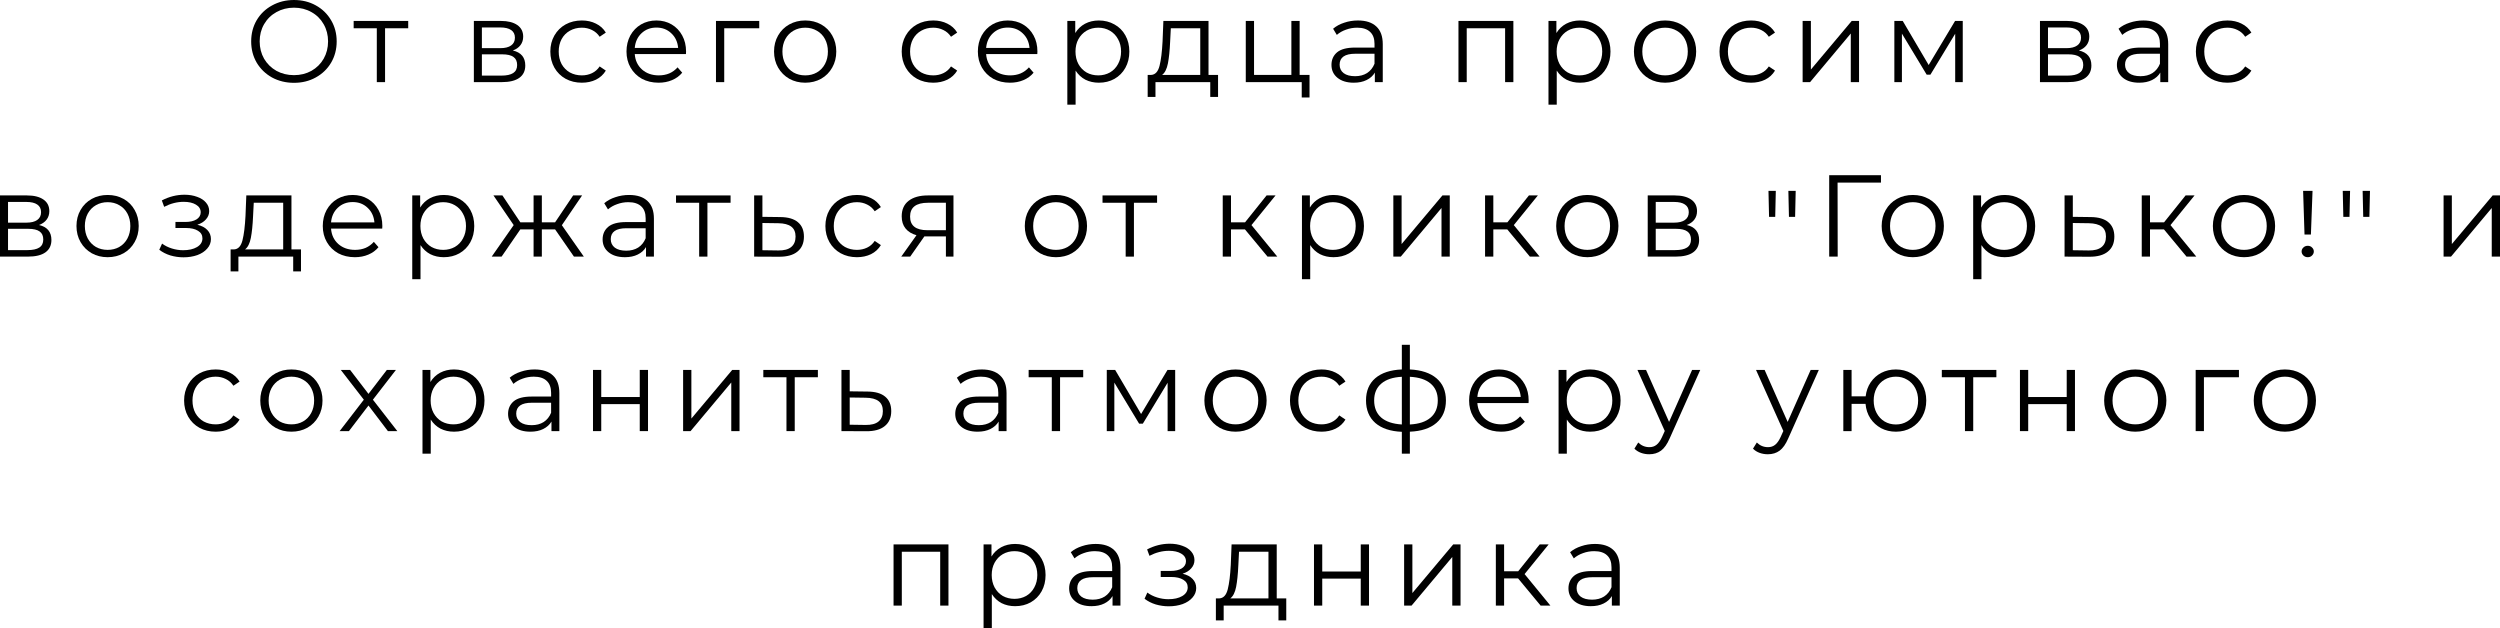 <?xml version="1.0" encoding="UTF-8"?> <svg xmlns="http://www.w3.org/2000/svg" viewBox="0 0 257.893 64.8" fill="none"><path d="M30.327 8.544C29.495 8.544 28.739 8.36 28.059 7.992C27.387 7.616 26.859 7.104 26.475 6.456C26.099 5.808 25.911 5.08 25.911 4.272C25.911 3.464 26.099 2.736 26.475 2.088C26.859 1.44 27.387 0.932 28.059 0.564C28.739 0.188 29.495 0 30.327 0C31.159 0 31.907 0.184 32.571 0.552C33.243 0.92 33.771 1.432 34.155 2.088C34.539 2.736 34.731 3.464 34.731 4.272C34.731 5.08 34.539 5.812 34.155 6.468C33.771 7.116 33.243 7.624 32.571 7.992C31.907 8.36 31.159 8.544 30.327 8.544ZM30.327 7.752C30.991 7.752 31.591 7.604 32.127 7.308C32.663 7.004 33.083 6.588 33.387 6.06C33.691 5.524 33.843 4.928 33.843 4.272C33.843 3.616 33.691 3.024 33.387 2.496C33.083 1.96 32.663 1.544 32.127 1.248C31.591 0.944 30.991 0.792 30.327 0.792C29.663 0.792 29.059 0.944 28.515 1.248C27.979 1.544 27.555 1.96 27.243 2.496C26.939 3.024 26.787 3.616 26.787 4.272C26.787 4.928 26.939 5.524 27.243 6.06C27.555 6.588 27.979 7.004 28.515 7.308C29.059 7.604 29.663 7.752 30.327 7.752Z" fill="black"></path><path d="M42.11 2.916H39.722V8.472H38.87V2.916H36.482V2.16H42.11V2.916Z" fill="black"></path><path d="M52.902 5.208C53.758 5.408 54.186 5.924 54.186 6.756C54.186 7.308 53.983 7.732 53.574 8.028C53.166 8.324 52.558 8.472 51.75 8.472H48.882V2.16H51.667C52.386 2.16 52.95 2.3 53.358 2.58C53.766 2.86 53.97 3.26 53.97 3.78C53.97 4.124 53.874 4.42 53.682 4.668C53.498 4.908 53.238 5.088 52.902 5.208ZM49.71 4.968H51.607C52.094 4.968 52.466 4.876 52.722 4.692C52.986 4.508 53.118 4.24 53.118 3.888C53.118 3.536 52.986 3.272 52.722 3.096C52.466 2.92 52.094 2.832 51.607 2.832H49.71V4.968ZM51.714 7.8C52.259 7.8 52.666 7.712 52.938 7.536C53.21 7.36 53.346 7.084 53.346 6.708C53.346 6.332 53.222 6.056 52.974 5.88C52.726 5.696 52.334 5.604 51.798 5.604H49.71V7.8H51.714Z" fill="black"></path><path d="M60.023 8.532C59.399 8.532 58.839 8.396 58.343 8.124C57.855 7.852 57.471 7.472 57.191 6.984C56.911 6.488 56.771 5.932 56.771 5.316C56.771 4.7 56.911 4.148 57.191 3.66C57.471 3.172 57.855 2.792 58.343 2.52C58.839 2.248 59.399 2.112 60.023 2.112C60.567 2.112 61.051 2.22 61.475 2.436C61.907 2.644 62.247 2.952 62.495 3.36L61.859 3.792C61.651 3.48 61.387 3.248 61.067 3.096C60.747 2.936 60.399 2.856 60.023 2.856C59.567 2.856 59.155 2.96 58.787 3.168C58.427 3.368 58.143 3.656 57.935 4.032C57.735 4.408 57.635 4.836 57.635 5.316C57.635 5.804 57.735 6.236 57.935 6.612C58.143 6.98 58.427 7.268 58.787 7.476C59.155 7.676 59.567 7.776 60.023 7.776C60.399 7.776 60.747 7.7 61.067 7.548C61.387 7.396 61.651 7.164 61.859 6.852L62.495 7.284C62.247 7.692 61.907 8.004 61.475 8.22C61.043 8.428 60.559 8.532 60.023 8.532Z" fill="black"></path><path d="M70.76 5.58H65.48C65.527 6.236 65.779 6.768 66.235 7.176C66.692 7.576 67.268 7.776 67.963 7.776C68.356 7.776 68.715 7.708 69.044 7.572C69.371 7.428 69.656 7.22 69.895 6.948L70.375 7.5C70.095 7.836 69.743 8.092 69.319 8.268C68.903 8.444 68.444 8.532 67.939 8.532C67.292 8.532 66.715 8.396 66.211 8.124C65.715 7.844 65.328 7.46 65.047 6.972C64.768 6.484 64.627 5.932 64.627 5.316C64.627 4.7 64.76 4.148 65.023 3.66C65.295 3.172 65.663 2.792 66.127 2.52C66.6 2.248 67.128 2.112 67.711 2.112C68.295 2.112 68.819 2.248 69.283 2.52C69.747 2.792 70.111 3.172 70.375 3.66C70.639 4.14 70.772 4.692 70.772 5.316L70.76 5.58ZM67.711 2.844C67.103 2.844 66.592 3.04 66.175 3.432C65.767 3.816 65.535 4.32 65.48 4.944H69.955C69.899 4.32 69.664 3.816 69.247 3.432C68.839 3.04 68.327 2.844 67.711 2.844Z" fill="black"></path><path d="M78.321 2.916H74.709V8.472H73.858V2.16H78.321V2.916Z" fill="black"></path><path d="M83.064 8.532C82.456 8.532 81.908 8.396 81.42 8.124C80.932 7.844 80.548 7.46 80.268 6.972C79.988 6.484 79.848 5.932 79.848 5.316C79.848 4.7 79.988 4.148 80.268 3.66C80.548 3.172 80.932 2.792 81.42 2.52C81.908 2.248 82.456 2.112 83.064 2.112C83.672 2.112 84.22 2.248 84.708 2.52C85.196 2.792 85.576 3.172 85.848 3.66C86.128 4.148 86.268 4.7 86.268 5.316C86.268 5.932 86.128 6.484 85.848 6.972C85.576 7.46 85.196 7.844 84.708 8.124C84.22 8.396 83.672 8.532 83.064 8.532ZM83.064 7.776C83.512 7.776 83.912 7.676 84.264 7.476C84.624 7.268 84.904 6.976 85.104 6.6C85.304 6.224 85.404 5.796 85.404 5.316C85.404 4.836 85.304 4.408 85.104 4.032C84.904 3.656 84.624 3.368 84.264 3.168C83.912 2.96 83.512 2.856 83.064 2.856C82.616 2.856 82.212 2.96 81.852 3.168C81.5 3.368 81.22 3.656 81.012 4.032C80.812 4.408 80.712 4.836 80.712 5.316C80.712 5.796 80.812 6.224 81.012 6.6C81.22 6.976 81.5 7.268 81.852 7.476C82.212 7.676 82.616 7.776 83.064 7.776Z" fill="black"></path><path d="M96.269 8.532C95.645 8.532 95.085 8.396 94.589 8.124C94.101 7.852 93.717 7.472 93.437 6.984C93.157 6.488 93.017 5.932 93.017 5.316C93.017 4.7 93.157 4.148 93.437 3.66C93.717 3.172 94.101 2.792 94.589 2.52C95.085 2.248 95.645 2.112 96.269 2.112C96.813 2.112 97.297 2.22 97.721 2.436C98.153 2.644 98.493 2.952 98.741 3.36L98.105 3.792C97.897 3.48 97.633 3.248 97.313 3.096C96.993 2.936 96.645 2.856 96.269 2.856C95.813 2.856 95.401 2.96 95.033 3.168C94.673 3.368 94.389 3.656 94.181 4.032C93.981 4.408 93.881 4.836 93.881 5.316C93.881 5.804 93.981 6.236 94.181 6.612C94.389 6.98 94.673 7.268 95.033 7.476C95.401 7.676 95.813 7.776 96.269 7.776C96.645 7.776 96.993 7.7 97.313 7.548C97.633 7.396 97.897 7.164 98.105 6.852L98.741 7.284C98.493 7.692 98.153 8.004 97.721 8.22C97.289 8.428 96.805 8.532 96.269 8.532Z" fill="black"></path><path d="M107.005 5.58H101.725C101.774 6.236 102.026 6.768 102.482 7.176C102.937 7.576 103.513 7.776 104.21 7.776C104.601 7.776 104.962 7.708 105.289 7.572C105.618 7.428 105.901 7.22 106.142 6.948L106.622 7.5C106.342 7.836 105.99 8.092 105.566 8.268C105.15 8.444 104.689 8.532 104.186 8.532C103.537 8.532 102.962 8.396 102.458 8.124C101.962 7.844 101.573 7.46 101.294 6.972C101.013 6.484 100.874 5.932 100.874 5.316C100.874 4.7 101.005 4.148 101.27 3.66C101.542 3.172 101.91 2.792 102.374 2.52C102.845 2.248 103.373 2.112 103.957 2.112C104.542 2.112 105.066 2.248 105.53 2.52C105.994 2.792 106.357 3.172 106.622 3.66C106.886 4.14 107.017 4.692 107.017 5.316L107.005 5.58ZM103.957 2.844C103.35 2.844 102.837 3.04 102.422 3.432C102.014 3.816 101.782 4.32 101.725 4.944H106.202C106.146 4.32 105.909 3.816 105.494 3.432C105.086 3.04 104.573 2.844 103.957 2.844Z" fill="black"></path><path d="M113.356 2.112C113.948 2.112 114.484 2.248 114.963 2.52C115.443 2.784 115.82 3.16 116.091 3.648C116.364 4.136 116.5 4.692 116.5 5.316C116.5 5.948 116.364 6.508 116.091 6.996C115.82 7.484 115.443 7.864 114.963 8.136C114.492 8.4 113.956 8.532 113.356 8.532C112.844 8.532 112.379 8.428 111.963 8.22C111.556 8.004 111.219 7.692 110.956 7.284V10.8H110.103V2.16H110.92V3.408C111.175 2.992 111.512 2.672 111.927 2.448C112.352 2.224 112.828 2.112 113.356 2.112ZM113.296 7.776C113.735 7.776 114.136 7.676 114.496 7.476C114.855 7.268 115.136 6.976 115.336 6.6C115.543 6.224 115.647 5.796 115.647 5.316C115.647 4.836 115.543 4.412 115.336 4.044C115.136 3.668 114.855 3.376 114.496 3.168C114.136 2.96 113.735 2.856 113.296 2.856C112.848 2.856 112.443 2.96 112.084 3.168C111.732 3.376 111.452 3.668 111.243 4.044C111.044 4.412 110.944 4.836 110.944 5.316C110.944 5.796 111.044 6.224 111.243 6.6C111.452 6.976 111.732 7.268 112.084 7.476C112.443 7.676 112.848 7.776 113.296 7.776Z" fill="black"></path><path d="M125.651 7.728V9.996H124.847V8.472H119.195V9.996H118.391V7.728H118.751C119.175 7.704 119.463 7.392 119.615 6.792C119.767 6.192 119.871 5.352 119.927 4.272L120.011 2.16H124.667V7.728H125.651ZM120.707 4.32C120.667 5.216 120.591 5.956 120.479 6.54C120.367 7.116 120.167 7.512 119.879 7.728H123.815V2.916H120.779L120.707 4.32Z" fill="black"></path><path d="M135.087 7.728V10.056H134.283V8.472H128.511V2.16H129.363V7.728H133.215V2.16H134.067V7.728H135.087Z" fill="black"></path><path d="M140.086 2.112C140.91 2.112 141.542 2.32 141.982 2.736C142.422 3.144 142.642 3.752 142.642 4.56V8.472H141.826V7.488C141.635 7.816 141.35 8.072 140.974 8.256C140.606 8.44 140.166 8.532 139.654 8.532C138.95 8.532 138.39 8.364 137.974 8.028C137.559 7.692 137.35 7.248 137.35 6.696C137.35 6.16 137.543 5.728 137.926 5.4C138.318 5.072 138.938 4.908 139.786 4.908H141.791V4.524C141.791 3.98 141.639 3.568 141.334 3.288C141.031 3 140.587 2.856 140.003 2.856C139.602 2.856 139.219 2.924 138.85 3.06C138.482 3.188 138.167 3.368 137.902 3.6L137.519 2.964C137.838 2.692 138.222 2.484 138.671 2.34C139.118 2.188 139.59 2.112 140.086 2.112ZM139.786 7.86C140.266 7.86 140.678 7.752 141.023 7.536C141.366 7.312 141.623 6.992 141.791 6.576V5.544H139.811C138.731 5.544 138.191 5.92 138.191 6.672C138.191 7.04 138.33 7.332 138.611 7.548C138.89 7.756 139.283 7.86 139.786 7.86Z" fill="black"></path><path d="M156.115 2.16V8.472H155.263V2.916H151.303V8.472H150.451V2.16H156.115Z" fill="black"></path><path d="M162.989 2.112C163.581 2.112 164.117 2.248 164.597 2.52C165.077 2.784 165.453 3.16 165.725 3.648C165.997 4.136 166.133 4.692 166.133 5.316C166.133 5.948 165.997 6.508 165.725 6.996C165.453 7.484 165.077 7.864 164.597 8.136C164.125 8.4 163.589 8.532 162.989 8.532C162.477 8.532 162.013 8.428 161.597 8.22C161.189 8.004 160.853 7.692 160.589 7.284V10.8H159.737V2.16H160.553V3.408C160.809 2.992 161.145 2.672 161.561 2.448C161.985 2.224 162.461 2.112 162.989 2.112ZM162.929 7.776C163.369 7.776 163.769 7.676 164.129 7.476C164.489 7.268 164.769 6.976 164.969 6.6C165.177 6.224 165.281 5.796 165.281 5.316C165.281 4.836 165.177 4.412 164.969 4.044C164.769 3.668 164.489 3.376 164.129 3.168C163.769 2.96 163.369 2.856 162.929 2.856C162.481 2.856 162.077 2.96 161.717 3.168C161.365 3.376 161.085 3.668 160.877 4.044C160.677 4.412 160.577 4.836 160.577 5.316C160.577 5.796 160.677 6.224 160.877 6.6C161.085 6.976 161.365 7.268 161.717 7.476C162.077 7.676 162.481 7.776 162.929 7.776Z" fill="black"></path><path d="M171.768 8.532C171.16 8.532 170.612 8.396 170.124 8.124C169.636 7.844 169.252 7.46 168.972 6.972C168.692 6.484 168.552 5.932 168.552 5.316C168.552 4.7 168.692 4.148 168.972 3.66C169.252 3.172 169.636 2.792 170.124 2.52C170.612 2.248 171.16 2.112 171.768 2.112C172.376 2.112 172.924 2.248 173.412 2.52C173.9 2.792 174.28 3.172 174.552 3.66C174.832 4.148 174.972 4.7 174.972 5.316C174.972 5.932 174.832 6.484 174.552 6.972C174.28 7.46 173.9 7.844 173.412 8.124C172.924 8.396 172.376 8.532 171.768 8.532ZM171.768 7.776C172.216 7.776 172.616 7.676 172.968 7.476C173.328 7.268 173.608 6.976 173.808 6.6C174.008 6.224 174.108 5.796 174.108 5.316C174.108 4.836 174.008 4.408 173.808 4.032C173.608 3.656 173.328 3.368 172.968 3.168C172.616 2.96 172.216 2.856 171.768 2.856C171.32 2.856 170.916 2.96 170.556 3.168C170.204 3.368 169.924 3.656 169.716 4.032C169.516 4.408 169.416 4.836 169.416 5.316C169.416 5.796 169.516 6.224 169.716 6.6C169.924 6.976 170.204 7.268 170.556 7.476C170.916 7.676 171.32 7.776 171.768 7.776Z" fill="black"></path><path d="M180.633 8.532C180.009 8.532 179.449 8.396 178.953 8.124C178.464 7.852 178.081 7.472 177.801 6.984C177.521 6.488 177.381 5.932 177.381 5.316C177.381 4.7 177.521 4.148 177.801 3.66C178.081 3.172 178.464 2.792 178.953 2.52C179.449 2.248 180.009 2.112 180.633 2.112C181.177 2.112 181.661 2.22 182.084 2.436C182.517 2.644 182.857 2.952 183.105 3.36L182.469 3.792C182.261 3.48 181.997 3.248 181.677 3.096C181.357 2.936 181.009 2.856 180.633 2.856C180.177 2.856 179.765 2.96 179.397 3.168C179.037 3.368 178.753 3.656 178.544 4.032C178.345 4.408 178.245 4.836 178.245 5.316C178.245 5.804 178.345 6.236 178.544 6.612C178.753 6.98 179.037 7.268 179.397 7.476C179.765 7.676 180.177 7.776 180.633 7.776C181.009 7.776 181.357 7.7 181.677 7.548C181.997 7.396 182.261 7.164 182.469 6.852L183.105 7.284C182.857 7.692 182.517 8.004 182.084 8.22C181.653 8.428 181.169 8.532 180.633 8.532Z" fill="black"></path><path d="M185.954 2.16H186.806V7.176L191.018 2.16H191.774V8.472H190.922V3.456L186.722 8.472H185.954V2.16Z" fill="black"></path><path d="M202.472 2.16V8.472H201.692V3.48L199.136 7.704H198.752L196.196 3.468V8.472H195.416V2.16H196.28L198.956 6.708L201.68 2.16H202.472Z" fill="black"></path><path d="M214.457 5.208C215.313 5.408 215.741 5.924 215.741 6.756C215.741 7.308 215.537 7.732 215.129 8.028C214.721 8.324 214.113 8.472 213.305 8.472H210.437V2.16H213.221C213.941 2.16 214.505 2.3 214.913 2.58C215.321 2.86 215.525 3.26 215.525 3.78C215.525 4.124 215.429 4.42 215.237 4.668C215.053 4.908 214.793 5.088 214.457 5.208ZM211.265 4.968H213.161C213.649 4.968 214.021 4.876 214.277 4.692C214.541 4.508 214.673 4.24 214.673 3.888C214.673 3.536 214.541 3.272 214.277 3.096C214.021 2.92 213.649 2.832 213.161 2.832H211.265V4.968ZM213.269 7.8C213.813 7.8 214.221 7.712 214.493 7.536C214.765 7.36 214.901 7.084 214.901 6.708C214.901 6.332 214.777 6.056 214.529 5.88C214.281 5.696 213.889 5.604 213.353 5.604H211.265V7.8H213.269Z" fill="black"></path><path d="M221.11 2.112C221.934 2.112 222.566 2.32 223.006 2.736C223.446 3.144 223.666 3.752 223.666 4.56V8.472H222.85V7.488C222.658 7.816 222.374 8.072 221.998 8.256C221.63 8.44 221.19 8.532 220.678 8.532C219.974 8.532 219.414 8.364 218.998 8.028C218.582 7.692 218.374 7.248 218.374 6.696C218.374 6.16 218.566 5.728 218.95 5.4C219.342 5.072 219.962 4.908 220.81 4.908H222.814V4.524C222.814 3.98 222.662 3.568 222.358 3.288C222.054 3 221.61 2.856 221.026 2.856C220.626 2.856 220.242 2.924 219.874 3.06C219.506 3.188 219.19 3.368 218.926 3.6L218.542 2.964C218.862 2.692 219.246 2.484 219.694 2.34C220.142 2.188 220.614 2.112 221.11 2.112ZM220.81 7.86C221.29 7.86 221.702 7.752 222.046 7.536C222.39 7.312 222.646 6.992 222.814 6.576V5.544H220.834C219.754 5.544 219.214 5.92 219.214 6.672C219.214 7.04 219.354 7.332 219.634 7.548C219.914 7.756 220.306 7.86 220.81 7.86Z" fill="black"></path><path d="M229.774 8.532C229.15 8.532 228.59 8.396 228.094 8.124C227.606 7.852 227.222 7.472 226.942 6.984C226.662 6.488 226.522 5.932 226.522 5.316C226.522 4.7 226.662 4.148 226.942 3.66C227.222 3.172 227.606 2.792 228.094 2.52C228.59 2.248 229.15 2.112 229.774 2.112C230.318 2.112 230.802 2.22 231.226 2.436C231.658 2.644 231.998 2.952 232.246 3.36L231.61 3.792C231.402 3.48 231.138 3.248 230.818 3.096C230.498 2.936 230.15 2.856 229.774 2.856C229.318 2.856 228.906 2.96 228.538 3.168C228.178 3.368 227.894 3.656 227.686 4.032C227.486 4.408 227.386 4.836 227.386 5.316C227.386 5.804 227.486 6.236 227.686 6.612C227.894 6.98 228.178 7.268 228.538 7.476C228.906 7.676 229.318 7.776 229.774 7.776C230.15 7.776 230.498 7.7 230.818 7.548C231.138 7.396 231.402 7.164 231.61 6.852L232.246 7.284C231.998 7.692 231.658 8.004 231.226 8.22C230.794 8.428 230.31 8.532 229.774 8.532Z" fill="black"></path><path d="M4.02 23.208C4.876 23.408 5.304 23.924 5.304 24.756C5.304 25.308 5.1 25.732 4.692 26.028C4.284 26.324 3.676 26.472 2.868 26.472H0V20.16H2.784C3.504 20.16 4.068 20.3 4.476 20.58C4.884 20.86 5.088 21.26 5.088 21.78C5.088 22.124 4.992 22.42 4.8 22.668C4.616 22.908 4.356 23.088 4.02 23.208ZM0.828 22.968H2.724C3.212 22.968 3.584 22.876 3.84 22.692C4.104 22.508 4.236 22.24 4.236 21.888C4.236 21.536 4.104 21.272 3.84 21.096C3.584 20.92 3.212 20.832 2.724 20.832H0.828V22.968ZM2.832 25.8C3.376 25.8 3.784 25.712 4.056 25.536C4.328 25.36 4.464 25.084 4.464 24.708C4.464 24.332 4.34 24.056 4.092 23.88C3.844 23.696 3.452 23.604 2.916 23.604H0.828V25.8H2.832Z" fill="black"></path><path d="M11.105 26.532C10.497 26.532 9.949 26.396 9.461 26.124C8.973 25.844 8.589 25.46 8.309 24.972C8.029 24.484 7.889 23.932 7.889 23.316C7.889 22.7 8.029 22.148 8.309 21.66C8.589 21.172 8.973 20.792 9.461 20.52C9.949 20.248 10.497 20.112 11.105 20.112C11.713 20.112 12.261 20.248 12.749 20.52C13.237 20.792 13.617 21.172 13.889 21.66C14.169 22.148 14.309 22.7 14.309 23.316C14.309 23.932 14.169 24.484 13.889 24.972C13.617 25.46 13.237 25.844 12.749 26.124C12.261 26.396 11.713 26.532 11.105 26.532ZM11.105 25.776C11.553 25.776 11.953 25.676 12.305 25.476C12.665 25.268 12.945 24.976 13.145 24.6C13.345 24.224 13.445 23.796 13.445 23.316C13.445 22.836 13.345 22.408 13.145 22.032C12.945 21.656 12.665 21.368 12.305 21.168C11.953 20.96 11.553 20.856 11.105 20.856C10.657 20.856 10.253 20.96 9.893 21.168C9.541 21.368 9.261 21.656 9.053 22.032C8.853 22.408 8.753 22.836 8.753 23.316C8.753 23.796 8.853 24.224 9.053 24.6C9.261 24.976 9.541 25.268 9.893 25.476C10.253 25.676 10.657 25.776 11.105 25.776Z" fill="black"></path><path d="M20.355 23.184C20.803 23.288 21.147 23.468 21.387 23.724C21.635 23.98 21.759 24.292 21.759 24.66C21.759 25.028 21.631 25.356 21.375 25.644C21.127 25.932 20.787 26.156 20.355 26.316C19.923 26.468 19.447 26.544 18.927 26.544C18.471 26.544 18.023 26.48 17.583 26.352C17.143 26.216 16.759 26.02 16.431 25.764L16.719 25.128C17.007 25.344 17.343 25.512 17.727 25.632C18.111 25.752 18.499 25.812 18.891 25.812C19.475 25.812 19.951 25.704 20.319 25.488C20.695 25.264 20.883 24.964 20.883 24.588C20.883 24.252 20.731 23.992 20.427 23.808C20.123 23.616 19.707 23.52 19.179 23.52H18.099V22.896H19.131C19.603 22.896 19.983 22.808 20.271 22.632C20.559 22.448 20.703 22.204 20.703 21.9C20.703 21.564 20.539 21.3 20.211 21.108C19.891 20.916 19.471 20.82 18.951 20.82C18.271 20.82 17.599 20.992 16.935 21.336L16.695 20.676C17.447 20.284 18.227 20.088 19.035 20.088C19.515 20.088 19.947 20.16 20.331 20.304C20.723 20.44 21.027 20.636 21.243 20.892C21.467 21.148 21.579 21.444 21.579 21.78C21.579 22.1 21.467 22.384 21.243 22.632C21.027 22.88 20.731 23.064 20.355 23.184Z" fill="black"></path><path d="M31.049 25.728V27.996H30.245V26.472H24.593V27.996H23.789V25.728H24.149C24.573 25.704 24.861 25.392 25.013 24.792C25.165 24.192 25.269 23.352 25.325 22.272L25.409 20.16H30.065V25.728H31.049ZM26.105 22.32C26.065 23.216 25.989 23.956 25.877 24.54C25.765 25.116 25.565 25.512 25.277 25.728H29.213V20.916H26.177L26.105 22.32Z" fill="black"></path><path d="M39.429 23.58H34.149C34.197 24.236 34.449 24.768 34.905 25.176C35.361 25.576 35.937 25.776 36.633 25.776C37.025 25.776 37.385 25.708 37.713 25.572C38.041 25.428 38.325 25.22 38.565 24.948L39.045 25.5C38.765 25.836 38.413 26.092 37.989 26.268C37.573 26.444 37.113 26.532 36.609 26.532C35.961 26.532 35.385 26.396 34.881 26.124C34.385 25.844 33.997 25.46 33.717 24.972C33.437 24.484 33.297 23.932 33.297 23.316C33.297 22.7 33.429 22.148 33.693 21.66C33.965 21.172 34.333 20.792 34.797 20.52C35.269 20.248 35.797 20.112 36.381 20.112C36.965 20.112 37.489 20.248 37.953 20.52C38.417 20.792 38.781 21.172 39.045 21.66C39.309 22.14 39.441 22.692 39.441 23.316L39.429 23.58ZM36.381 20.844C35.773 20.844 35.261 21.04 34.845 21.432C34.437 21.816 34.205 22.32 34.149 22.944H38.625C38.569 22.32 38.333 21.816 37.917 21.432C37.509 21.04 36.997 20.844 36.381 20.844Z" fill="black"></path><path d="M45.779 20.112C46.371 20.112 46.907 20.248 47.387 20.52C47.867 20.784 48.243 21.16 48.515 21.648C48.787 22.136 48.923 22.692 48.923 23.316C48.923 23.948 48.787 24.508 48.515 24.996C48.243 25.484 47.867 25.864 47.387 26.136C46.915 26.4 46.379 26.532 45.779 26.532C45.267 26.532 44.803 26.428 44.387 26.22C43.979 26.004 43.643 25.692 43.379 25.284V28.8H42.527V20.16H43.343V21.408C43.599 20.992 43.935 20.672 44.351 20.448C44.775 20.224 45.251 20.112 45.779 20.112ZM45.719 25.776C46.159 25.776 46.559 25.676 46.919 25.476C47.279 25.268 47.559 24.976 47.759 24.6C47.967 24.224 48.071 23.796 48.071 23.316C48.071 22.836 47.967 22.412 47.759 22.044C47.559 21.668 47.279 21.376 46.919 21.168C46.559 20.96 46.159 20.856 45.719 20.856C45.271 20.856 44.867 20.96 44.507 21.168C44.155 21.376 43.875 21.668 43.667 22.044C43.467 22.412 43.367 22.836 43.367 23.316C43.367 23.796 43.467 24.224 43.667 24.6C43.875 24.976 44.155 25.268 44.507 25.476C44.867 25.676 45.271 25.776 45.719 25.776Z" fill="black"></path><path d="M57.263 23.664H55.895V26.472H55.043V23.664H53.675L51.743 26.472H50.723L52.991 23.22L50.903 20.16H51.827L53.675 22.932H55.043V20.16H55.895V22.932H57.263L59.123 20.16H60.047L57.959 23.232L60.227 26.472H59.207L57.263 23.664Z" fill="black"></path><path d="M64.9 20.112C65.724 20.112 66.356 20.32 66.796 20.736C67.236 21.144 67.456 21.752 67.456 22.56V26.472H66.64V25.488C66.448 25.816 66.164 26.072 65.788 26.256C65.42 26.44 64.98 26.532 64.468 26.532C63.764 26.532 63.204 26.364 62.788 26.028C62.372 25.692 62.164 25.248 62.164 24.696C62.164 24.16 62.356 23.728 62.74 23.4C63.132 23.072 63.752 22.908 64.6 22.908H66.604V22.524C66.604 21.98 66.452 21.568 66.148 21.288C65.844 21 65.4 20.856 64.816 20.856C64.416 20.856 64.032 20.924 63.664 21.06C63.296 21.188 62.98 21.368 62.716 21.6L62.332 20.964C62.652 20.692 63.036 20.484 63.484 20.34C63.932 20.188 64.404 20.112 64.9 20.112ZM64.6 25.86C65.08 25.86 65.492 25.752 65.836 25.536C66.18 25.312 66.436 24.992 66.604 24.576V23.544H64.624C63.544 23.544 63.004 23.92 63.004 24.672C63.004 25.04 63.144 25.332 63.424 25.548C63.704 25.756 64.096 25.86 64.6 25.86Z" fill="black"></path><path d="M75.364 20.916H72.976V26.472H72.124V20.916H69.736V20.16H75.364V20.916Z" fill="black"></path><path d="M80.508 22.392C81.3 22.4 81.9 22.576 82.308 22.92C82.724 23.264 82.932 23.76 82.932 24.408C82.932 25.08 82.708 25.596 82.26 25.956C81.82 26.316 81.18 26.492 80.34 26.484L77.796 26.472V20.16H78.648V22.368L80.508 22.392ZM80.292 25.836C80.876 25.844 81.316 25.728 81.612 25.488C81.916 25.24 82.068 24.88 82.068 24.408C82.068 23.944 81.92 23.6 81.624 23.376C81.328 23.152 80.884 23.036 80.292 23.028L78.648 23.004V25.812L80.292 25.836Z" fill="black"></path><path d="M88.398 26.532C87.774 26.532 87.214 26.396 86.718 26.124C86.23 25.852 85.846 25.472 85.566 24.984C85.286 24.488 85.146 23.932 85.146 23.316C85.146 22.7 85.286 22.148 85.566 21.66C85.846 21.172 86.23 20.792 86.718 20.52C87.214 20.248 87.774 20.112 88.398 20.112C88.942 20.112 89.426 20.22 89.85 20.436C90.282 20.644 90.622 20.952 90.87 21.36L90.234 21.792C90.026 21.48 89.762 21.248 89.442 21.096C89.122 20.936 88.774 20.856 88.398 20.856C87.942 20.856 87.53 20.96 87.162 21.168C86.802 21.368 86.518 21.656 86.31 22.032C86.11 22.408 86.01 22.836 86.01 23.316C86.01 23.804 86.11 24.236 86.31 24.612C86.518 24.98 86.802 25.268 87.162 25.476C87.53 25.676 87.942 25.776 88.398 25.776C88.774 25.776 89.122 25.7 89.442 25.548C89.762 25.396 90.026 25.164 90.234 24.852L90.87 25.284C90.622 25.692 90.282 26.004 89.85 26.22C89.418 26.428 88.934 26.532 88.398 26.532Z" fill="black"></path><path d="M98.357 20.16V26.472H97.577V24.384H95.357L93.893 26.472H92.969L94.541 24.264C94.053 24.128 93.677 23.896 93.413 23.568C93.148 23.24 93.017 22.824 93.017 22.32C93.017 21.616 93.257 21.08 93.736 20.712C94.217 20.344 94.873 20.16 95.705 20.16H98.357ZM93.881 22.344C93.881 23.28 94.477 23.748 95.669 23.748H97.577V20.916H95.729C94.497 20.916 93.881 21.392 93.881 22.344Z" fill="black"></path><path d="M108.931 26.532C108.323 26.532 107.775 26.396 107.287 26.124C106.799 25.844 106.414 25.46 106.135 24.972C105.854 24.484 105.715 23.932 105.715 23.316C105.715 22.7 105.854 22.148 106.135 21.66C106.414 21.172 106.799 20.792 107.287 20.52C107.775 20.248 108.323 20.112 108.931 20.112C109.539 20.112 110.086 20.248 110.574 20.52C111.063 20.792 111.443 21.172 111.715 21.66C111.995 22.148 112.135 22.7 112.135 23.316C112.135 23.932 111.995 24.484 111.715 24.972C111.443 25.46 111.063 25.844 110.574 26.124C110.086 26.396 109.539 26.532 108.931 26.532ZM108.931 25.776C109.378 25.776 109.779 25.676 110.131 25.476C110.491 25.268 110.771 24.976 110.971 24.6C111.17 24.224 111.27 23.796 111.27 23.316C111.27 22.836 111.17 22.408 110.971 22.032C110.771 21.656 110.491 21.368 110.131 21.168C109.779 20.96 109.378 20.856 108.931 20.856C108.483 20.856 108.079 20.96 107.719 21.168C107.367 21.368 107.086 21.656 106.879 22.032C106.679 22.408 106.579 22.836 106.579 23.316C106.579 23.796 106.679 24.224 106.879 24.6C107.086 24.976 107.367 25.268 107.719 25.476C108.079 25.676 108.483 25.776 108.931 25.776Z" fill="black"></path><path d="M119.361 20.916H116.973V26.472H116.121V20.916H113.733V20.16H119.361V20.916Z" fill="black"></path><path d="M128.426 23.664H126.986V26.472H126.134V20.16H126.986V22.932H128.438L130.658 20.16H131.582L129.098 23.22L131.762 26.472H130.754L128.426 23.664Z" fill="black"></path><path d="M137.558 20.112C138.15 20.112 138.686 20.248 139.166 20.52C139.646 20.784 140.022 21.16 140.294 21.648C140.566 22.136 140.702 22.692 140.702 23.316C140.702 23.948 140.566 24.508 140.294 24.996C140.022 25.484 139.646 25.864 139.166 26.136C138.694 26.4 138.158 26.532 137.558 26.532C137.046 26.532 136.582 26.428 136.166 26.22C135.758 26.004 135.422 25.692 135.158 25.284V28.8H134.306V20.16H135.122V21.408C135.378 20.992 135.714 20.672 136.13 20.448C136.554 20.224 137.03 20.112 137.558 20.112ZM137.498 25.776C137.938 25.776 138.338 25.676 138.698 25.476C139.058 25.268 139.338 24.976 139.538 24.6C139.746 24.224 139.85 23.796 139.85 23.316C139.85 22.836 139.746 22.412 139.538 22.044C139.338 21.668 139.058 21.376 138.698 21.168C138.338 20.96 137.938 20.856 137.498 20.856C137.05 20.856 136.646 20.96 136.286 21.168C135.934 21.376 135.654 21.668 135.446 22.044C135.246 22.412 135.146 22.836 135.146 23.316C135.146 23.796 135.246 24.224 135.446 24.6C135.654 24.976 135.934 25.268 136.286 25.476C136.646 25.676 137.05 25.776 137.498 25.776Z" fill="black"></path><path d="M143.733 20.16H144.585V25.176L148.797 20.16H149.553V26.472H148.701V21.456L144.501 26.472H143.733V20.16Z" fill="black"></path><path d="M155.487 23.664H154.047V26.472H153.195V20.16H154.047V22.932H155.499L157.719 20.16H158.642L156.159 23.22L158.822 26.472H157.815L155.487 23.664Z" fill="black"></path><path d="M163.749 26.532C163.141 26.532 162.593 26.396 162.105 26.124C161.617 25.844 161.232 25.46 160.953 24.972C160.673 24.484 160.532 23.932 160.532 23.316C160.532 22.7 160.673 22.148 160.953 21.66C161.232 21.172 161.617 20.792 162.105 20.52C162.593 20.248 163.141 20.112 163.749 20.112C164.357 20.112 164.905 20.248 165.392 20.52C165.88 20.792 166.261 21.172 166.532 21.66C166.813 22.148 166.953 22.7 166.953 23.316C166.953 23.932 166.813 24.484 166.532 24.972C166.261 25.46 165.88 25.844 165.392 26.124C164.905 26.396 164.357 26.532 163.749 26.532ZM163.749 25.776C164.196 25.776 164.597 25.676 164.949 25.476C165.308 25.268 165.589 24.976 165.789 24.6C165.988 24.224 166.089 23.796 166.089 23.316C166.089 22.836 165.988 22.408 165.789 22.032C165.589 21.656 165.308 21.368 164.949 21.168C164.597 20.96 164.196 20.856 163.749 20.856C163.301 20.856 162.896 20.96 162.537 21.168C162.185 21.368 161.905 21.656 161.696 22.032C161.497 22.408 161.397 22.836 161.397 23.316C161.397 23.796 161.497 24.224 161.696 24.6C161.905 24.976 162.185 25.268 162.537 25.476C162.896 25.676 163.301 25.776 163.749 25.776Z" fill="black"></path><path d="M173.993 23.208C174.85 23.408 175.277 23.924 175.277 24.756C175.277 25.308 175.073 25.732 174.665 26.028C174.257 26.324 173.65 26.472 172.841 26.472H169.974V20.16H172.757C173.477 20.16 174.041 20.3 174.449 20.58C174.857 20.86 175.061 21.26 175.061 21.78C175.061 22.124 174.965 22.42 174.774 22.668C174.589 22.908 174.329 23.088 173.993 23.208ZM170.801 22.968H172.697C173.185 22.968 173.558 22.876 173.813 22.692C174.077 22.508 174.21 22.24 174.21 21.888C174.21 21.536 174.077 21.272 173.813 21.096C173.558 20.92 173.185 20.832 172.697 20.832H170.801V22.968ZM172.805 25.8C173.349 25.8 173.757 25.712 174.029 25.536C174.301 25.36 174.437 25.084 174.437 24.708C174.437 24.332 174.313 24.056 174.065 23.88C173.817 23.696 173.425 23.604 172.889 23.604H170.801V25.8H172.805Z" fill="black"></path><path d="M182.431 19.692H183.187L183.127 22.368H182.491L182.431 19.692ZM184.483 19.692H185.239L185.179 22.368H184.543L184.483 19.692Z" fill="black"></path><path d="M194.036 18.84H189.559L189.571 26.472H188.695V18.072H194.036V18.84Z" fill="black"></path><path d="M197.323 26.532C196.715 26.532 196.167 26.396 195.679 26.124C195.191 25.844 194.807 25.46 194.527 24.972C194.247 24.484 194.107 23.932 194.107 23.316C194.107 22.7 194.247 22.148 194.527 21.66C194.807 21.172 195.191 20.792 195.679 20.52C196.167 20.248 196.715 20.112 197.323 20.112C197.931 20.112 198.479 20.248 198.967 20.52C199.455 20.792 199.835 21.172 200.107 21.66C200.387 22.148 200.527 22.7 200.527 23.316C200.527 23.932 200.387 24.484 200.107 24.972C199.835 25.46 199.455 25.844 198.967 26.124C198.479 26.396 197.931 26.532 197.323 26.532ZM197.323 25.776C197.771 25.776 198.171 25.676 198.523 25.476C198.883 25.268 199.163 24.976 199.363 24.6C199.563 24.224 199.663 23.796 199.663 23.316C199.663 22.836 199.563 22.408 199.363 22.032C199.163 21.656 198.883 21.368 198.523 21.168C198.171 20.96 197.771 20.856 197.323 20.856C196.875 20.856 196.471 20.96 196.111 21.168C195.759 21.368 195.479 21.656 195.271 22.032C195.071 22.408 194.971 22.836 194.971 23.316C194.971 23.796 195.071 24.224 195.271 24.6C195.479 24.976 195.759 25.268 196.111 25.476C196.471 25.676 196.875 25.776 197.323 25.776Z" fill="black"></path><path d="M206.8 20.112C207.392 20.112 207.928 20.248 208.408 20.52C208.888 20.784 209.264 21.16 209.536 21.648C209.808 22.136 209.944 22.692 209.944 23.316C209.944 23.948 209.808 24.508 209.536 24.996C209.264 25.484 208.888 25.864 208.408 26.136C207.936 26.4 207.4 26.532 206.8 26.532C206.288 26.532 205.824 26.428 205.408 26.22C205 26.004 204.664 25.692 204.4 25.284V28.8H203.548V20.16H204.364V21.408C204.62 20.992 204.956 20.672 205.372 20.448C205.796 20.224 206.272 20.112 206.8 20.112ZM206.74 25.776C207.18 25.776 207.58 25.676 207.94 25.476C208.3 25.268 208.58 24.976 208.78 24.6C208.988 24.224 209.092 23.796 209.092 23.316C209.092 22.836 208.988 22.412 208.78 22.044C208.58 21.668 208.3 21.376 207.94 21.168C207.58 20.96 207.18 20.856 206.74 20.856C206.292 20.856 205.888 20.96 205.528 21.168C205.176 21.376 204.896 21.668 204.688 22.044C204.488 22.412 204.388 22.836 204.388 23.316C204.388 23.796 204.488 24.224 204.688 24.6C204.896 24.976 205.176 25.268 205.528 25.476C205.888 25.676 206.292 25.776 206.74 25.776Z" fill="black"></path><path d="M215.686 22.392C216.478 22.4 217.078 22.576 217.486 22.92C217.902 23.264 218.11 23.76 218.11 24.408C218.11 25.08 217.886 25.596 217.438 25.956C216.998 26.316 216.358 26.492 215.518 26.484L212.974 26.472V20.16H213.826V22.368L215.686 22.392ZM215.47 25.836C216.054 25.844 216.494 25.728 216.79 25.488C217.094 25.24 217.246 24.88 217.246 24.408C217.246 23.944 217.098 23.6 216.802 23.376C216.506 23.152 216.062 23.036 215.47 23.028L213.826 23.004V25.812L215.47 25.836Z" fill="black"></path><path d="M223.228 23.664H221.788V26.472H220.936V20.16H221.788V22.932H223.24L225.46 20.16H226.384L223.9 23.22L226.564 26.472H225.556L223.228 23.664Z" fill="black"></path><path d="M231.49 26.532C230.882 26.532 230.334 26.396 229.846 26.124C229.358 25.844 228.974 25.46 228.694 24.972C228.414 24.484 228.274 23.932 228.274 23.316C228.274 22.7 228.414 22.148 228.694 21.66C228.974 21.172 229.358 20.792 229.846 20.52C230.334 20.248 230.882 20.112 231.49 20.112C232.098 20.112 232.646 20.248 233.134 20.52C233.622 20.792 234.002 21.172 234.274 21.66C234.554 22.148 234.694 22.7 234.694 23.316C234.694 23.932 234.554 24.484 234.274 24.972C234.002 25.46 233.622 25.844 233.134 26.124C232.646 26.396 232.098 26.532 231.49 26.532ZM231.49 25.776C231.938 25.776 232.338 25.676 232.69 25.476C233.05 25.268 233.33 24.976 233.53 24.6C233.73 24.224 233.83 23.796 233.83 23.316C233.83 22.836 233.73 22.408 233.53 22.032C233.33 21.656 233.05 21.368 232.69 21.168C232.338 20.96 231.938 20.856 231.49 20.856C231.042 20.856 230.638 20.96 230.278 21.168C229.926 21.368 229.646 21.656 229.438 22.032C229.238 22.408 229.138 22.836 229.138 23.316C229.138 23.796 229.238 24.224 229.438 24.6C229.646 24.976 229.926 25.268 230.278 25.476C230.638 25.676 231.042 25.776 231.49 25.776Z" fill="black"></path><path d="M237.583 19.692H238.555L238.387 24.192H237.727L237.583 19.692ZM238.063 26.532C237.879 26.532 237.727 26.472 237.607 26.352C237.487 26.232 237.427 26.096 237.427 25.944C237.427 25.784 237.487 25.648 237.607 25.536C237.727 25.416 237.879 25.356 238.063 25.356C238.247 25.356 238.395 25.416 238.507 25.536C238.627 25.648 238.687 25.784 238.687 25.944C238.687 26.096 238.627 26.232 238.507 26.352C238.395 26.472 238.247 26.532 238.063 26.532Z" fill="black"></path><path d="M241.671 19.692H242.427L242.367 22.368H241.731L241.671 19.692ZM243.723 19.692H244.48L244.42 22.368H243.784L243.723 19.692Z" fill="black"></path><path d="M252.073 20.16H252.925V25.176L257.136 20.16H257.893V26.472H257.041V21.456L252.84 26.472H252.073V20.16Z" fill="black"></path><path d="M22.244 44.532C21.62 44.532 21.06 44.396 20.564 44.124C20.076 43.852 19.692 43.472 19.412 42.984C19.132 42.488 18.992 41.932 18.992 41.316C18.992 40.7 19.132 40.148 19.412 39.66C19.692 39.172 20.076 38.792 20.564 38.52C21.06 38.248 21.62 38.112 22.244 38.112C22.788 38.112 23.272 38.22 23.696 38.436C24.128 38.644 24.468 38.952 24.716 39.36L24.08 39.792C23.872 39.48 23.608 39.248 23.288 39.096C22.968 38.936 22.62 38.856 22.244 38.856C21.788 38.856 21.376 38.96 21.008 39.168C20.648 39.368 20.364 39.656 20.156 40.032C19.956 40.408 19.856 40.836 19.856 41.316C19.856 41.804 19.956 42.236 20.156 42.612C20.364 42.98 20.648 43.268 21.008 43.476C21.376 43.676 21.788 43.776 22.244 43.776C22.62 43.776 22.968 43.7 23.288 43.548C23.608 43.396 23.872 43.164 24.08 42.852L24.716 43.284C24.468 43.692 24.128 44.004 23.696 44.22C23.264 44.428 22.78 44.532 22.244 44.532Z" fill="black"></path><path d="M30.064 44.532C29.456 44.532 28.908 44.396 28.42 44.124C27.933 43.844 27.549 43.46 27.269 42.972C26.989 42.484 26.849 41.932 26.849 41.316C26.849 40.7 26.989 40.148 27.269 39.66C27.549 39.172 27.933 38.792 28.42 38.52C28.908 38.248 29.456 38.112 30.064 38.112C30.672 38.112 31.221 38.248 31.709 38.52C32.197 38.792 32.576 39.172 32.849 39.66C33.128 40.148 33.269 40.7 33.269 41.316C33.269 41.932 33.128 42.484 32.849 42.972C32.576 43.46 32.197 43.844 31.709 44.124C31.221 44.396 30.672 44.532 30.064 44.532ZM30.064 43.776C30.513 43.776 30.913 43.676 31.264 43.476C31.625 43.268 31.904 42.976 32.105 42.6C32.305 42.224 32.405 41.796 32.405 41.316C32.405 40.836 32.305 40.408 32.105 40.032C31.904 39.656 31.625 39.368 31.264 39.168C30.913 38.96 30.513 38.856 30.064 38.856C29.616 38.856 29.213 38.96 28.852 39.168C28.501 39.368 28.221 39.656 28.013 40.032C27.812 40.408 27.712 40.836 27.712 41.316C27.712 41.796 27.812 42.224 28.013 42.6C28.221 42.976 28.501 43.268 28.852 43.476C29.213 43.676 29.616 43.776 30.064 43.776Z" fill="black"></path><path d="M40.015 44.472L38.011 41.832L35.995 44.472H35.035L37.531 41.232L35.155 38.16H36.115L38.011 40.632L39.907 38.16H40.843L38.467 41.232L40.987 44.472H40.015Z" fill="black"></path><path d="M46.835 38.112C47.427 38.112 47.963 38.248 48.443 38.52C48.923 38.784 49.299 39.16 49.571 39.648C49.843 40.136 49.979 40.692 49.979 41.316C49.979 41.948 49.843 42.508 49.571 42.996C49.299 43.484 48.923 43.864 48.443 44.136C47.971 44.4 47.435 44.532 46.835 44.532C46.323 44.532 45.859 44.428 45.443 44.22C45.035 44.004 44.699 43.692 44.435 43.284V46.8H43.583V38.16H44.399V39.408C44.655 38.992 44.991 38.672 45.407 38.448C45.831 38.224 46.307 38.112 46.835 38.112ZM46.775 43.776C47.215 43.776 47.615 43.676 47.975 43.476C48.335 43.268 48.615 42.976 48.815 42.6C49.023 42.224 49.127 41.796 49.127 41.316C49.127 40.836 49.023 40.412 48.815 40.044C48.615 39.668 48.335 39.376 47.975 39.168C47.615 38.96 47.215 38.856 46.775 38.856C46.327 38.856 45.923 38.96 45.563 39.168C45.211 39.376 44.931 39.668 44.723 40.044C44.523 40.412 44.423 40.836 44.423 41.316C44.423 41.796 44.523 42.224 44.723 42.6C44.931 42.976 45.211 43.268 45.563 43.476C45.923 43.676 46.327 43.776 46.775 43.776Z" fill="black"></path><path d="M55.147 38.112C55.971 38.112 56.603 38.32 57.043 38.736C57.483 39.144 57.702 39.752 57.702 40.56V44.472H56.887V43.488C56.695 43.816 56.411 44.072 56.035 44.256C55.667 44.44 55.227 44.532 54.714 44.532C54.011 44.532 53.451 44.364 53.035 44.028C52.619 43.692 52.411 43.248 52.411 42.696C52.411 42.16 52.603 41.728 52.987 41.4C53.379 41.072 53.999 40.908 54.847 40.908H56.851V40.524C56.851 39.98 56.699 39.568 56.395 39.288C56.091 39 55.647 38.856 55.063 38.856C54.663 38.856 54.279 38.924 53.911 39.06C53.543 39.188 53.227 39.368 52.963 39.6L52.579 38.964C52.898 38.692 53.283 38.484 53.731 38.34C54.179 38.188 54.651 38.112 55.147 38.112ZM54.847 43.86C55.327 43.86 55.739 43.752 56.083 43.536C56.427 43.312 56.683 42.992 56.851 42.576V41.544H54.871C53.791 41.544 53.251 41.92 53.251 42.672C53.251 43.04 53.391 43.332 53.671 43.548C53.951 43.756 54.343 43.86 54.847 43.86Z" fill="black"></path><path d="M61.171 38.16H62.023V40.956H65.995V38.16H66.847V44.472H65.995V41.688H62.023V44.472H61.171V38.16Z" fill="black"></path><path d="M70.468 38.16H71.32V43.176L75.532 38.16H76.288V44.472H75.436V39.456L71.236 44.472H70.468V38.16Z" fill="black"></path><path d="M84.37 38.916H81.982V44.472H81.13V38.916H78.742V38.16H84.37V38.916Z" fill="black"></path><path d="M89.514 40.392C90.306 40.4 90.906 40.576 91.314 40.92C91.73 41.264 91.938 41.76 91.938 42.408C91.938 43.08 91.714 43.596 91.266 43.956C90.826 44.316 90.186 44.492 89.346 44.484L86.802 44.472V38.16H87.654V40.368L89.514 40.392ZM89.298 43.836C89.882 43.844 90.322 43.728 90.618 43.488C90.922 43.24 91.074 42.88 91.074 42.408C91.074 41.944 90.926 41.6 90.63 41.376C90.334 41.152 89.89 41.036 89.298 41.028L87.654 41.004V43.812L89.298 43.836Z" fill="black"></path><path d="M101.276 38.112C102.1 38.112 102.732 38.32 103.172 38.736C103.612 39.144 103.832 39.752 103.832 40.56V44.472H103.016V43.488C102.824 43.816 102.54 44.072 102.164 44.256C101.796 44.44 101.356 44.532 100.844 44.532C100.14 44.532 99.58 44.364 99.164 44.028C98.748 43.692 98.54 43.248 98.54 42.696C98.54 42.16 98.732 41.728 99.116 41.4C99.508 41.072 100.128 40.908 100.976 40.908H102.98V40.524C102.98 39.98 102.828 39.568 102.524 39.288C102.22 39 101.776 38.856 101.192 38.856C100.792 38.856 100.408 38.924 100.04 39.06C99.672 39.188 99.356 39.368 99.092 39.6L98.708 38.964C99.028 38.692 99.412 38.484 99.86 38.34C100.308 38.188 100.78 38.112 101.276 38.112ZM100.976 43.86C101.456 43.86 101.868 43.752 102.212 43.536C102.556 43.312 102.812 42.992 102.98 42.576V41.544H101C99.92 41.544 99.38 41.92 99.38 42.672C99.38 43.04 99.52 43.332 99.8 43.548C100.08 43.756 100.472 43.86 100.976 43.86Z" fill="black"></path><path d="M111.741 38.916H109.353V44.472H108.5V38.916H106.112V38.16H111.741V38.916Z" fill="black"></path><path d="M121.228 38.16V44.472H120.448V39.48L117.892 43.704H117.508L114.952 39.468V44.472H114.172V38.16H115.036L117.712 42.708L120.436 38.16H121.228Z" fill="black"></path><path d="M127.457 44.532C126.849 44.532 126.301 44.396 125.813 44.124C125.325 43.844 124.941 43.46 124.661 42.972C124.381 42.484 124.241 41.932 124.241 41.316C124.241 40.7 124.381 40.148 124.661 39.66C124.941 39.172 125.325 38.792 125.813 38.52C126.301 38.248 126.849 38.112 127.457 38.112C128.065 38.112 128.613 38.248 129.101 38.52C129.589 38.792 129.969 39.172 130.241 39.66C130.521 40.148 130.661 40.7 130.661 41.316C130.661 41.932 130.521 42.484 130.241 42.972C129.969 43.46 129.589 43.844 129.101 44.124C128.613 44.396 128.065 44.532 127.457 44.532ZM127.457 43.776C127.905 43.776 128.305 43.676 128.657 43.476C129.017 43.268 129.297 42.976 129.497 42.6C129.697 42.224 129.797 41.796 129.797 41.316C129.797 40.836 129.697 40.408 129.497 40.032C129.297 39.656 129.017 39.368 128.657 39.168C128.305 38.96 127.905 38.856 127.457 38.856C127.009 38.856 126.605 38.96 126.245 39.168C125.893 39.368 125.613 39.656 125.405 40.032C125.205 40.408 125.105 40.836 125.105 41.316C125.105 41.796 125.205 42.224 125.405 42.6C125.613 42.976 125.893 43.268 126.245 43.476C126.605 43.676 127.009 43.776 127.457 43.776Z" fill="black"></path><path d="M136.322 44.532C135.698 44.532 135.138 44.396 134.642 44.124C134.154 43.852 133.77 43.472 133.49 42.984C133.21 42.488 133.07 41.932 133.07 41.316C133.07 40.7 133.21 40.148 133.49 39.66C133.77 39.172 134.154 38.792 134.642 38.52C135.138 38.248 135.698 38.112 136.322 38.112C136.866 38.112 137.35 38.22 137.774 38.436C138.206 38.644 138.546 38.952 138.794 39.36L138.158 39.792C137.95 39.48 137.686 39.248 137.366 39.096C137.046 38.936 136.698 38.856 136.322 38.856C135.866 38.856 135.454 38.96 135.086 39.168C134.726 39.368 134.442 39.656 134.234 40.032C134.034 40.408 133.934 40.836 133.934 41.316C133.934 41.804 134.034 42.236 134.234 42.612C134.442 42.98 134.726 43.268 135.086 43.476C135.454 43.676 135.866 43.776 136.322 43.776C136.698 43.776 137.046 43.7 137.366 43.548C137.686 43.396 137.95 43.164 138.158 42.852L138.794 43.284C138.546 43.692 138.206 44.004 137.774 44.22C137.342 44.428 136.858 44.532 136.322 44.532Z" fill="black"></path><path d="M149.158 41.304C149.158 42.288 148.834 43.06 148.186 43.62C147.538 44.18 146.622 44.484 145.438 44.532V46.8H144.61V44.544C143.434 44.496 142.522 44.192 141.874 43.632C141.234 43.064 140.914 42.288 140.914 41.304C140.914 40.328 141.234 39.564 141.874 39.012C142.522 38.46 143.434 38.16 144.61 38.112V35.568H145.438V38.112C146.622 38.168 147.538 38.472 148.186 39.024C148.834 39.576 149.158 40.336 149.158 41.304ZM141.754 41.304C141.754 42.056 141.994 42.644 142.474 43.068C142.962 43.492 143.674 43.732 144.61 43.788V38.868C143.682 38.916 142.974 39.152 142.486 39.576C141.998 39.992 141.754 40.568 141.754 41.304ZM145.438 43.788C146.374 43.74 147.086 43.504 147.574 43.08C148.07 42.656 148.318 42.064 148.318 41.304C148.318 40.56 148.07 39.98 147.574 39.564C147.086 39.148 146.374 38.916 145.438 38.868V43.788Z" fill="black"></path><path d="M157.68 41.58H152.4C152.448 42.236 152.7 42.768 153.156 43.176C153.612 43.576 154.188 43.776 154.884 43.776C155.276 43.776 155.636 43.708 155.964 43.572C156.292 43.428 156.576 43.22 156.816 42.948L157.296 43.5C157.016 43.836 156.664 44.092 156.24 44.268C155.824 44.444 155.364 44.532 154.86 44.532C154.212 44.532 153.636 44.396 153.132 44.124C152.636 43.844 152.248 43.46 151.968 42.972C151.688 42.484 151.548 41.932 151.548 41.316C151.548 40.7 151.68 40.148 151.944 39.66C152.216 39.172 152.584 38.792 153.048 38.52C153.52 38.248 154.048 38.112 154.632 38.112C155.216 38.112 155.74 38.248 156.204 38.52C156.668 38.792 157.032 39.172 157.296 39.66C157.56 40.14 157.692 40.692 157.692 41.316L157.68 41.58ZM154.632 38.844C154.024 38.844 153.512 39.04 153.096 39.432C152.688 39.816 152.456 40.32 152.4 40.944H156.876C156.82 40.32 156.584 39.816 156.168 39.432C155.76 39.04 155.248 38.844 154.632 38.844Z" fill="black"></path><path d="M164.03 38.112C164.622 38.112 165.158 38.248 165.638 38.52C166.118 38.784 166.494 39.16 166.766 39.648C167.038 40.136 167.174 40.692 167.174 41.316C167.174 41.948 167.038 42.508 166.766 42.996C166.494 43.484 166.118 43.864 165.638 44.136C165.166 44.4 164.63 44.532 164.03 44.532C163.518 44.532 163.054 44.428 162.638 44.22C162.23 44.004 161.894 43.692 161.63 43.284V46.8H160.778V38.16H161.594V39.408C161.85 38.992 162.186 38.672 162.602 38.448C163.026 38.224 163.502 38.112 164.03 38.112ZM163.97 43.776C164.41 43.776 164.81 43.676 165.17 43.476C165.53 43.268 165.81 42.976 166.01 42.6C166.218 42.224 166.322 41.796 166.322 41.316C166.322 40.836 166.218 40.412 166.01 40.044C165.81 39.668 165.53 39.376 165.17 39.168C164.81 38.96 164.41 38.856 163.97 38.856C163.522 38.856 163.118 38.96 162.758 39.168C162.406 39.376 162.126 39.668 161.918 40.044C161.718 40.412 161.618 40.836 161.618 41.316C161.618 41.796 161.718 42.224 161.918 42.6C162.126 42.976 162.406 43.268 162.758 43.476C163.118 43.676 163.522 43.776 163.97 43.776Z" fill="black"></path><path d="M175.393 38.16L172.237 45.228C171.98 45.82 171.685 46.24 171.348 46.488C171.013 46.736 170.609 46.86 170.136 46.86C169.833 46.86 169.548 46.812 169.285 46.716C169.02 46.62 168.793 46.476 168.601 46.284L168.996 45.648C169.317 45.968 169.7 46.128 170.148 46.128C170.437 46.128 170.68 46.048 170.88 45.888C171.089 45.728 171.28 45.456 171.456 45.072L171.733 44.46L168.912 38.16H169.801L172.177 43.524L174.553 38.16H175.393Z" fill="black"></path><path d="M187.624 38.16L184.468 45.228C184.213 45.82 183.916 46.24 183.581 46.488C183.245 46.736 182.84 46.86 182.369 46.86C182.064 46.86 181.781 46.812 181.516 46.716C181.253 46.62 181.024 46.476 180.833 46.284L181.229 45.648C181.548 45.968 181.933 46.128 182.381 46.128C182.668 46.128 182.913 46.048 183.113 45.888C183.32 45.728 183.513 45.456 183.689 45.072L183.964 44.46L181.145 38.16H182.033L184.409 43.524L186.785 38.16H187.624Z" fill="black"></path><path d="M195.576 38.112C196.168 38.112 196.7 38.248 197.172 38.52C197.652 38.792 198.028 39.172 198.3 39.66C198.572 40.148 198.708 40.7 198.708 41.316C198.708 41.932 198.572 42.484 198.3 42.972C198.028 43.46 197.652 43.844 197.172 44.124C196.7 44.396 196.168 44.532 195.576 44.532C195.016 44.532 194.508 44.412 194.052 44.172C193.596 43.924 193.224 43.584 192.936 43.152C192.656 42.72 192.492 42.224 192.444 41.664H191.004V44.472H190.152V38.16H191.004V40.884H192.456C192.52 40.34 192.692 39.86 192.972 39.444C193.26 39.02 193.628 38.692 194.076 38.46C194.524 38.228 195.024 38.112 195.576 38.112ZM195.576 43.788C196.008 43.788 196.396 43.684 196.74 43.476C197.092 43.268 197.368 42.976 197.568 42.6C197.768 42.224 197.868 41.796 197.868 41.316C197.868 40.836 197.768 40.408 197.568 40.032C197.368 39.656 197.092 39.368 196.74 39.168C196.396 38.96 196.008 38.856 195.576 38.856C195.144 38.856 194.752 38.96 194.4 39.168C194.056 39.368 193.784 39.656 193.584 40.032C193.384 40.408 193.284 40.836 193.284 41.316C193.284 41.796 193.384 42.224 193.584 42.6C193.784 42.976 194.056 43.268 194.4 43.476C194.752 43.684 195.144 43.788 195.576 43.788Z" fill="black"></path><path d="M205.94 38.916H203.552V44.472H202.7V38.916H200.312V38.16H205.94V38.916Z" fill="black"></path><path d="M208.372 38.16H209.224V40.956H213.196V38.16H214.048V44.472H213.196V41.688H209.224V44.472H208.372V38.16Z" fill="black"></path><path d="M220.274 44.532C219.666 44.532 219.118 44.396 218.63 44.124C218.142 43.844 217.758 43.46 217.478 42.972C217.198 42.484 217.058 41.932 217.058 41.316C217.058 40.7 217.198 40.148 217.478 39.66C217.758 39.172 218.142 38.792 218.63 38.52C219.118 38.248 219.666 38.112 220.274 38.112C220.882 38.112 221.43 38.248 221.918 38.52C222.406 38.792 222.786 39.172 223.058 39.66C223.338 40.148 223.478 40.7 223.478 41.316C223.478 41.932 223.338 42.484 223.058 42.972C222.786 43.46 222.406 43.844 221.918 44.124C221.43 44.396 220.882 44.532 220.274 44.532ZM220.274 43.776C220.722 43.776 221.122 43.676 221.474 43.476C221.834 43.268 222.114 42.976 222.314 42.6C222.514 42.224 222.614 41.796 222.614 41.316C222.614 40.836 222.514 40.408 222.314 40.032C222.114 39.656 221.834 39.368 221.474 39.168C221.122 38.96 220.722 38.856 220.274 38.856C219.826 38.856 219.422 38.96 219.062 39.168C218.71 39.368 218.43 39.656 218.222 40.032C218.022 40.408 217.922 40.836 217.922 41.316C217.922 41.796 218.022 42.224 218.222 42.6C218.43 42.976 218.71 43.268 219.062 43.476C219.422 43.676 219.826 43.776 220.274 43.776Z" fill="black"></path><path d="M230.963 38.916H227.351V44.472H226.499V38.16H230.963V38.916Z" fill="black"></path><path d="M235.705 44.532C235.097 44.532 234.549 44.396 234.061 44.124C233.573 43.844 233.189 43.46 232.909 42.972C232.629 42.484 232.489 41.932 232.489 41.316C232.489 40.7 232.629 40.148 232.909 39.66C233.189 39.172 233.573 38.792 234.061 38.52C234.549 38.248 235.097 38.112 235.705 38.112C236.313 38.112 236.861 38.248 237.349 38.52C237.837 38.792 238.217 39.172 238.489 39.66C238.769 40.148 238.909 40.7 238.909 41.316C238.909 41.932 238.769 42.484 238.489 42.972C238.217 43.46 237.837 43.844 237.349 44.124C236.861 44.396 236.313 44.532 235.705 44.532ZM235.705 43.776C236.153 43.776 236.553 43.676 236.905 43.476C237.265 43.268 237.545 42.976 237.745 42.6C237.945 42.224 238.045 41.796 238.045 41.316C238.045 40.836 237.945 40.408 237.745 40.032C237.545 39.656 237.265 39.368 236.905 39.168C236.553 38.96 236.153 38.856 235.705 38.856C235.257 38.856 234.853 38.96 234.493 39.168C234.141 39.368 233.861 39.656 233.653 40.032C233.453 40.408 233.353 40.836 233.353 41.316C233.353 41.796 233.453 42.224 233.653 42.6C233.861 42.976 234.141 43.268 234.493 43.476C234.853 43.676 235.257 43.776 235.705 43.776Z" fill="black"></path><path d="M97.84 56.16V62.472H96.988V56.916H93.028V62.472H92.176V56.16H97.84Z" fill="black"></path><path d="M104.714 56.112C105.306 56.112 105.842 56.248 106.322 56.52C106.802 56.784 107.178 57.16 107.45 57.648C107.722 58.136 107.858 58.692 107.858 59.316C107.858 59.948 107.722 60.508 107.45 60.996C107.178 61.484 106.802 61.864 106.322 62.136C105.85 62.4 105.314 62.532 104.714 62.532C104.202 62.532 103.738 62.428 103.322 62.22C102.914 62.004 102.578 61.692 102.314 61.284V64.8H101.462V56.16H102.278V57.408C102.534 56.992 102.87 56.672 103.286 56.448C103.71 56.224 104.186 56.112 104.714 56.112ZM104.654 61.776C105.094 61.776 105.494 61.676 105.854 61.476C106.214 61.268 106.494 60.976 106.694 60.6C106.902 60.224 107.006 59.796 107.006 59.316C107.006 58.836 106.902 58.412 106.694 58.044C106.494 57.668 106.214 57.376 105.854 57.168C105.494 56.96 105.094 56.856 104.654 56.856C104.206 56.856 103.802 56.96 103.442 57.168C103.09 57.376 102.81 57.668 102.602 58.044C102.402 58.412 102.302 58.836 102.302 59.316C102.302 59.796 102.402 60.224 102.602 60.6C102.81 60.976 103.09 61.268 103.442 61.476C103.802 61.676 104.206 61.776 104.654 61.776Z" fill="black"></path><path d="M113.025 56.112C113.849 56.112 114.482 56.32 114.921 56.736C115.362 57.144 115.581 57.752 115.581 58.56V62.472H114.766V61.488C114.574 61.816 114.289 62.072 113.914 62.256C113.546 62.44 113.105 62.532 112.593 62.532C111.889 62.532 111.329 62.364 110.914 62.028C110.498 61.692 110.29 61.248 110.29 60.696C110.29 60.16 110.482 59.728 110.866 59.4C111.257 59.072 111.877 58.908 112.726 58.908H114.73V58.524C114.73 57.98 114.578 57.568 114.273 57.288C113.97 57 113.526 56.856 112.942 56.856C112.541 56.856 112.158 56.924 111.789 57.06C111.421 57.188 111.106 57.368 110.841 57.6L110.458 56.964C110.777 56.692 111.161 56.484 111.61 56.34C112.058 56.188 112.529 56.112 113.025 56.112ZM112.726 61.86C113.205 61.86 113.617 61.752 113.962 61.536C114.305 61.312 114.562 60.992 114.73 60.576V59.544H112.75C111.67 59.544 111.13 59.92 111.13 60.672C111.13 61.04 111.269 61.332 111.55 61.548C111.829 61.756 112.222 61.86 112.726 61.86Z" fill="black"></path><path d="M121.993 59.184C122.441 59.288 122.785 59.468 123.025 59.724C123.273 59.98 123.397 60.292 123.397 60.66C123.397 61.028 123.269 61.356 123.013 61.644C122.765 61.932 122.425 62.156 121.993 62.316C121.561 62.468 121.085 62.544 120.565 62.544C120.109 62.544 119.661 62.48 119.221 62.352C118.781 62.216 118.397 62.02 118.069 61.764L118.357 61.128C118.645 61.344 118.981 61.512 119.365 61.632C119.749 61.752 120.137 61.812 120.529 61.812C121.113 61.812 121.589 61.704 121.957 61.488C122.333 61.264 122.521 60.964 122.521 60.588C122.521 60.252 122.369 59.992 122.065 59.808C121.761 59.616 121.345 59.52 120.817 59.52H119.737V58.896H120.769C121.241 58.896 121.621 58.808 121.909 58.632C122.197 58.448 122.341 58.204 122.341 57.9C122.341 57.564 122.177 57.3 121.849 57.108C121.529 56.916 121.109 56.82 120.589 56.82C119.909 56.82 119.237 56.992 118.573 57.336L118.333 56.676C119.085 56.284 119.865 56.088 120.673 56.088C121.153 56.088 121.585 56.16 121.969 56.304C122.361 56.44 122.665 56.636 122.881 56.892C123.105 57.148 123.217 57.444 123.217 57.78C123.217 58.1 123.105 58.384 122.881 58.632C122.665 58.88 122.369 59.064 121.993 59.184Z" fill="black"></path><path d="M132.687 61.728V63.996H131.883V62.472H126.231V63.996H125.427V61.728H125.787C126.211 61.704 126.499 61.392 126.651 60.792C126.803 60.192 126.907 59.352 126.963 58.272L127.047 56.16H131.703V61.728H132.687ZM127.743 58.32C127.703 59.216 127.627 59.956 127.515 60.54C127.403 61.116 127.203 61.512 126.915 61.728H130.851V56.916H127.815L127.743 58.32Z" fill="black"></path><path d="M135.547 56.16H136.399V58.956H140.371V56.16H141.223V62.472H140.371V59.688H136.399V62.472H135.547V56.16Z" fill="black"></path><path d="M144.845 56.16H145.697V61.176L149.909 56.16H150.665V62.472H149.813V57.456L145.613 62.472H144.845V56.16Z" fill="black"></path><path d="M156.599 59.664H155.159V62.472H154.307V56.16H155.159V58.932H156.611L158.831 56.16H159.755L157.271 59.22L159.935 62.472H158.927L156.599 59.664Z" fill="black"></path><path d="M164.534 56.112C165.358 56.112 165.99 56.32 166.43 56.736C166.87 57.144 167.09 57.752 167.09 58.56V62.472H166.274V61.488C166.082 61.816 165.798 62.072 165.422 62.256C165.054 62.44 164.614 62.532 164.102 62.532C163.398 62.532 162.838 62.364 162.422 62.028C162.006 61.692 161.798 61.248 161.798 60.696C161.798 60.16 161.99 59.728 162.374 59.4C162.766 59.072 163.386 58.908 164.234 58.908H166.238V58.524C166.238 57.98 166.086 57.568 165.782 57.288C165.478 57 165.034 56.856 164.45 56.856C164.05 56.856 163.666 56.924 163.298 57.06C162.93 57.188 162.614 57.368 162.35 57.6L161.966 56.964C162.286 56.692 162.67 56.484 163.118 56.34C163.566 56.188 164.038 56.112 164.534 56.112ZM164.234 61.86C164.714 61.86 165.126 61.752 165.47 61.536C165.814 61.312 166.07 60.992 166.238 60.576V59.544H164.258C163.178 59.544 162.638 59.92 162.638 60.672C162.638 61.04 162.778 61.332 163.058 61.548C163.338 61.756 163.73 61.86 164.234 61.86Z" fill="black"></path></svg> 